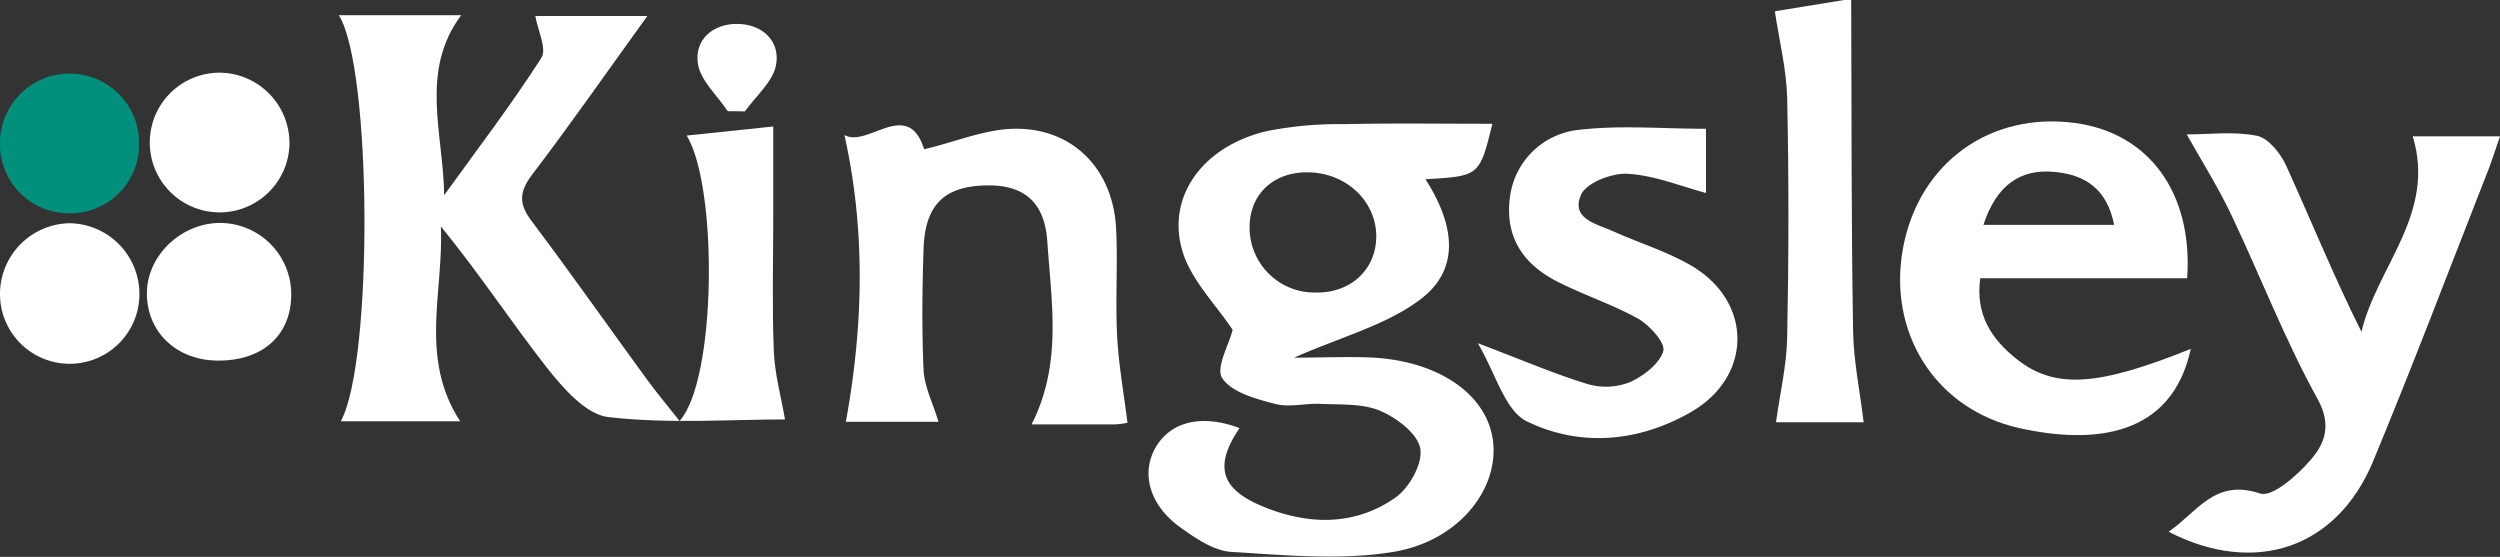 <svg xmlns="http://www.w3.org/2000/svg" viewBox="0 0 350.41 78.05"><rect x="0" y="0" width="350.41" height="78.05" fill="#333333" stroke="none"/><defs><style>.cls-1{fill:#fff;}.cls-2{fill:#00907b;}</style></defs><g id="Layer_2" data-name="Layer 2"><g id="Layer_1-2" data-name="Layer 1"><path class="cls-1" d="M259.47,0c.07,15.49,0,31,.27,46.46.07,4.18.95,8.34,1.48,12.73H248.93c.55-4,1.5-8,1.57-11.91.22-11.16.24-22.32,0-33.48-.09-4.1-1.13-8.18-1.73-12.22L258.47,0Z"/><path class="cls-1" d="M95.25,59c5.2-5.77,5.39-32.81,1-40l12.13-1.27v13c0,6.17-.17,12.34.08,18.49.13,3.17,1,6.31,1.57,9.57-7.76,0-16.36.64-24.77-.33-3.13-.36-6.34-4.06-8.62-6.94-5-6.4-9.5-13.24-14.85-19.79.44,9.07-3.1,18.4,2.71,27.32H47.77c4.57-8.41,4.36-49.61-.28-56.92H64.64C58.8,10,62.13,18.63,62.26,27.35,66.85,21,71.64,14.72,75.88,8.11c.81-1.25-.51-3.87-.85-5.87H90.74C85.08,10.07,80,17.37,74.58,24.49c-1.79,2.37-1.92,4.05-.07,6.49C80,38.28,85.29,45.79,90.68,53.19,92.05,55.06,93.55,56.85,95.25,59Z"/><path class="cls-1" d="M181.38,50.13c4.28,0,7.76-.18,11.21,0,9.51.59,16.17,5.5,16.72,12.1s-5,13.65-14.05,15.13c-7.36,1.21-15.11.45-22.65,0-2.44-.15-5-1.88-7.1-3.39-4.37-3.09-5.63-7.61-3.54-11.24S168.39,58,173.74,60c-3.55,5.24-2.72,8.49,3.15,10.94,6.32,2.64,12.84,2.85,18.61-1.13,2-1.36,3.9-4.75,3.58-6.87s-3.26-4.33-5.56-5.33c-2.47-1.07-5.53-.87-8.35-1-2.15-.12-4.45.54-6.46,0C176,55.9,172.63,55,171.31,53c-.95-1.45,1-4.8,1.46-6.77-2.34-3.54-5.85-7-7.05-11.07-2.25-7.7,2.94-14.65,11.75-16.76a51.48,51.48,0,0,1,10.9-1c6.93-.15,13.86-.05,20.81-.05-1.81,7.33-1.81,7.33-9.38,7.77,3.77,5.9,5.25,12.38-.75,16.87C194.27,45.59,188,47.2,181.38,50.13ZM192.9,33.27c.08-4.9-4-8.92-9.3-9.11-5-.19-8.45,3-8.45,7.68A9.09,9.09,0,0,0,184.34,41C189.22,41.13,192.82,37.88,192.9,33.27Z"/><path class="cls-1" d="M306.56,39h-29c-.71,5.1,1.6,8.53,5.06,11.3C288,54.58,294,54.16,307.07,48.9c-2.67,12.36-13.61,13.41-24,11.11-11.89-2.64-18.57-13.51-16.31-25.37s12.24-19,24.09-17.4C301.18,18.62,307.39,27,306.56,39ZM278,31.52h18.33c-1-5-4-7-8.29-7.42C283.12,23.61,279.82,26,278,31.52Z"/><path class="cls-1" d="M306.5,18.84c3.06,0,6.56-.46,9.84.19,1.61.32,3.32,2.47,4.1,4.19,3.49,7.68,6.67,15.51,10.55,23.29,2.17-9.15,10.49-16.58,7.19-27.4h12.23c-.7,2-1.26,3.85-2,5.63-5.23,13.32-10.3,26.71-15.79,39.92-5.07,12.2-16.55,16.1-28.67,9.87,4-2.69,6.43-7.51,12.83-5.36,1.71.58,5.3-2.6,7.16-4.79s2.95-4.76.9-8.46c-4.57-8.27-8-17.18-12.06-25.74C311,26.4,308.75,22.84,306.5,18.84Z"/><path class="cls-1" d="M118.36,18.92c3.21,1.87,8.89-5.29,11.17,2,4.3-1,8.37-2.76,12.49-2.87,8.29-.21,14,5.62,14.42,14,.25,5-.12,10,.14,15,.2,4,.93,8,1.45,12.21a11.47,11.47,0,0,1-2,.23c-3.65,0-7.29,0-11.44,0,4.34-8.56,2.76-17.17,2.21-25.6-.39-5.94-3.66-8.23-9.35-7.87-5.29.32-7.8,2.93-8,8.84-.19,5.65-.25,11.33,0,17,.12,2.34,1.3,4.62,2.09,7.26H118.56C121,45.69,121.36,32.45,118.36,18.92Z"/><path class="cls-1" d="M207.13,48.1c6.51,2.47,10.92,4.38,15.49,5.76a9.12,9.12,0,0,0,5.86-.31c1.9-.86,4.11-2.55,4.65-4.34.34-1.1-1.9-3.62-3.52-4.54-3.6-2-7.63-3.32-11.33-5.2-4.72-2.4-7.36-6.19-6.65-11.74a10.83,10.83,0,0,1,9.59-9.52c5.82-.7,11.78-.16,17.9-.16v9c-3.7-1-7.31-2.49-11-2.69-2.2-.12-5.76,1.25-6.51,2.93-1.5,3.39,2.22,4.1,4.55,5.15,3.63,1.64,7.53,2.81,10.94,4.82,8.6,5.06,8.57,15.54-.13,20.52-7.35,4.22-15.57,4.9-23,1.26C210.92,57.51,209.67,52.39,207.13,48.1Z"/><path class="cls-1" d="M30.59,50.54c-5.7,0-9.86-3.82-10-9.16s4.56-10,10.08-10.13A10,10,0,0,1,40.81,41.71C40.62,47.14,36.66,50.57,30.59,50.54Z"/><path class="cls-2" d="M19.5,20.19a9.63,9.63,0,0,1-9.86,9.7A9.66,9.66,0,0,1,0,19.93a9.75,9.75,0,1,1,19.5.26Z"/><path class="cls-1" d="M40.57,20.25A9.79,9.79,0,1,1,31,10.19,9.88,9.88,0,0,1,40.57,20.25Z"/><path class="cls-1" d="M9.71,31.29a9.92,9.92,0,0,1,9.83,9.87A9.77,9.77,0,1,1,0,41.28,9.93,9.93,0,0,1,9.71,31.29Z"/><path class="cls-1" d="M102,15.58c-1.46-2.21-3.82-4.28-4.18-6.66-.5-3.38,2.11-5.61,5.56-5.57s6,2.38,5.4,5.73c-.42,2.36-2.84,4.37-4.37,6.53Z"/><path class="cls-1" d="M296.31,31.52H278"/></g></g></svg>